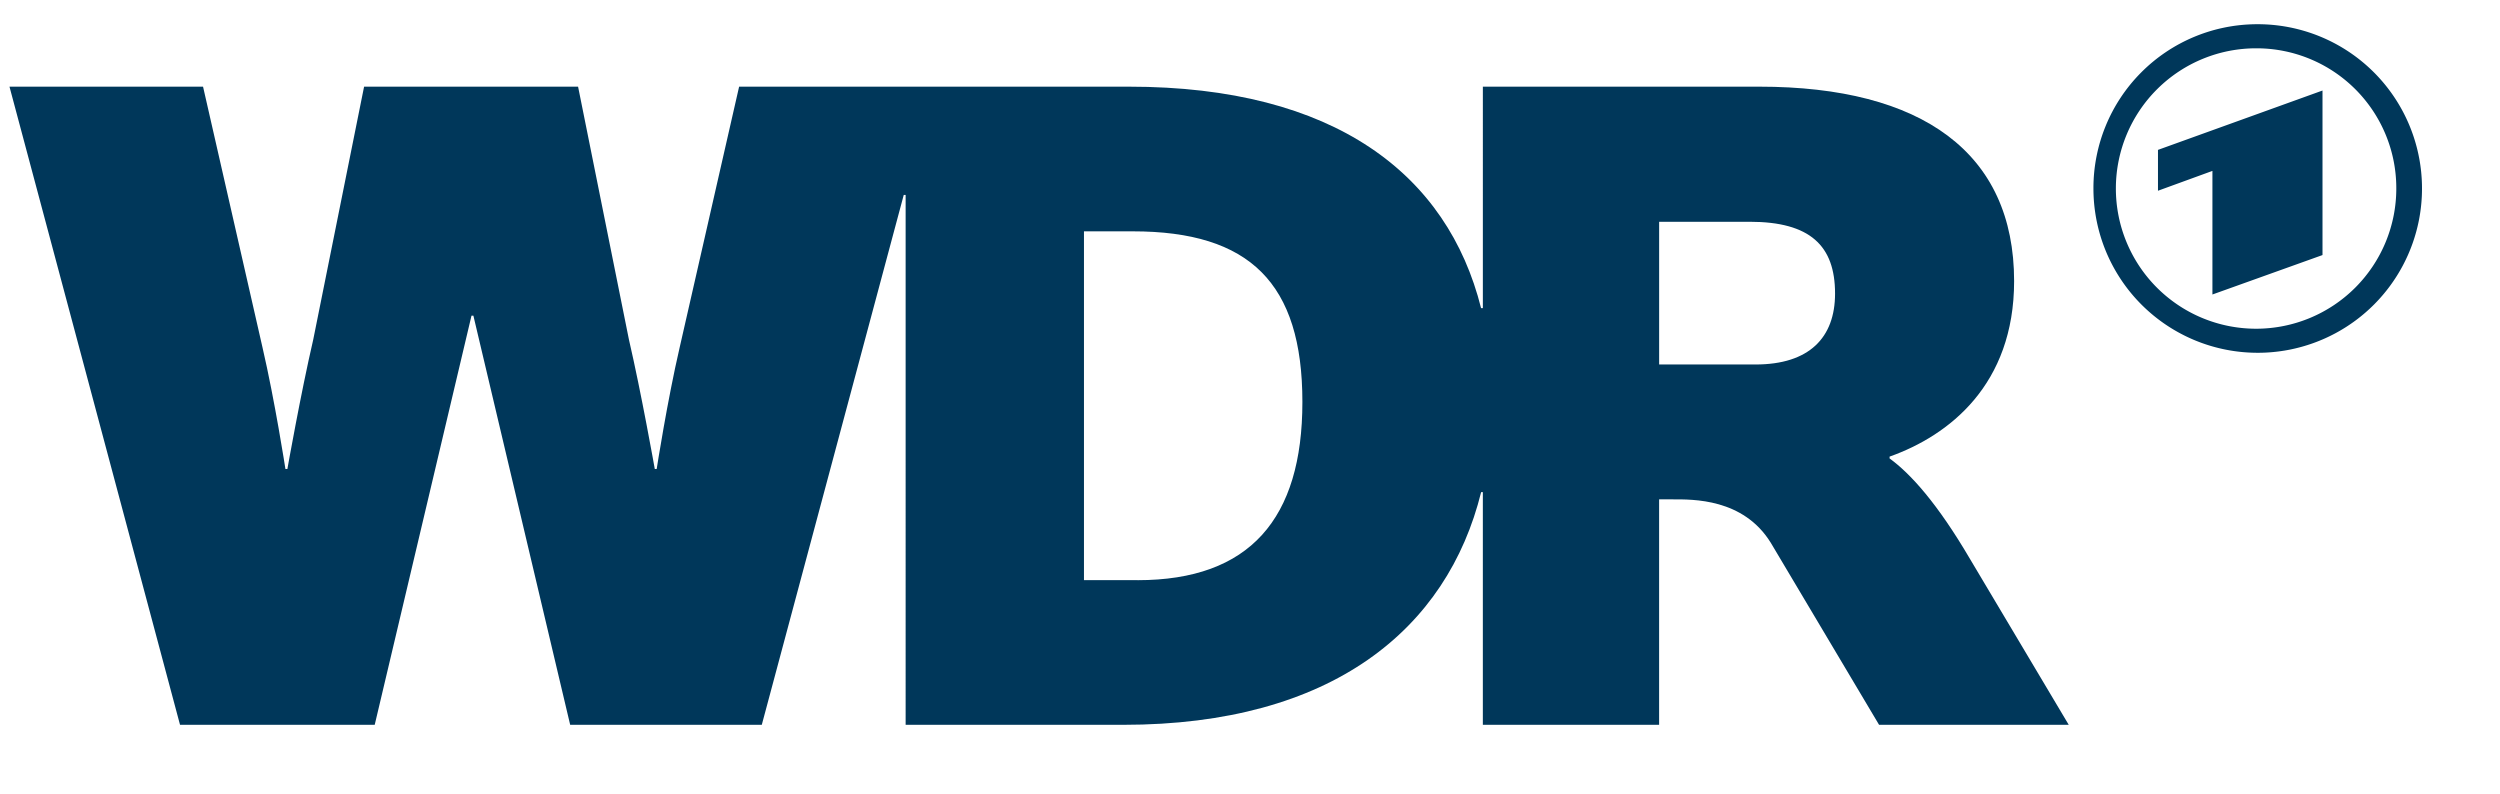 <svg xmlns="http://www.w3.org/2000/svg" xmlns:xlink="http://www.w3.org/1999/xlink" width="189" height="60" viewBox="0 0 189 60">
  <defs>
    <clipPath id="clip-WDR">
      <rect width="189" height="60"/>
    </clipPath>
  </defs>
  <g id="WDR" clip-path="url(#clip-WDR)">
    <g id="WDR_Dachmarke" transform="translate(0.717 1.831)">
      <path id="path3491" d="M111.386,49.567h13.326V32.522h1.018c1.518,0,5.344-.085,7.424,3.281l8.187,13.763H155.68l-7.46-12.531c-2.464-4.2-4.491-6.451-6.085-7.607V29.29c4.5-1.594,9.415-5.437,9.415-13.268,0-9.7-6.951-14.7-19.263-14.7h-20.9V18.067h-.134C108.721,7.965,100.2,1.322,84.632,1.322H55.16l-4.491,19.7c-.942,4.058-1.741,9.205-1.741,9.205h-.143S47.771,24.5,46.83,20.442L42.986,1.322H26.808l-3.844,19.12c-.942,4.062-1.955,9.786-1.955,9.786h-.147s-.795-5.147-1.737-9.205l-4.491-19.7H0L12.893,49.566H27.611l7.317-30.932h.143l7.317,30.932H56.874L67.606,9.509h.143V49.566H84.2c15.785,0,24.5-7.241,27.057-17.593h.129V49.566Zm-26.1-10.937H81.231V12.259h3.692c8.839,0,12.821,3.911,12.821,12.9,0,8.835-3.982,13.473-12.46,13.473M132,22.326h-7.286V11.536h6.848c4.567,0,6.451,1.808,6.451,5.428,0,3.335-1.955,5.361-6.013,5.361" transform="translate(0 3.399)" fill="#00375a"/>
      <path id="path3495" d="M61.431,17.451V5.013L48.993,9.5v3.089l4.116-1.5v9.344ZM56.466,0A12.42,12.42,0,1,1,44.114,12.419,12.388,12.388,0,0,1,56.466,0m0,1.821a10.6,10.6,0,1,0,10.544,10.6,10.569,10.569,0,0,0-10.544-10.6" transform="translate(113.433)" fill="#00375a"/>
    </g>
  </g>
</svg>
